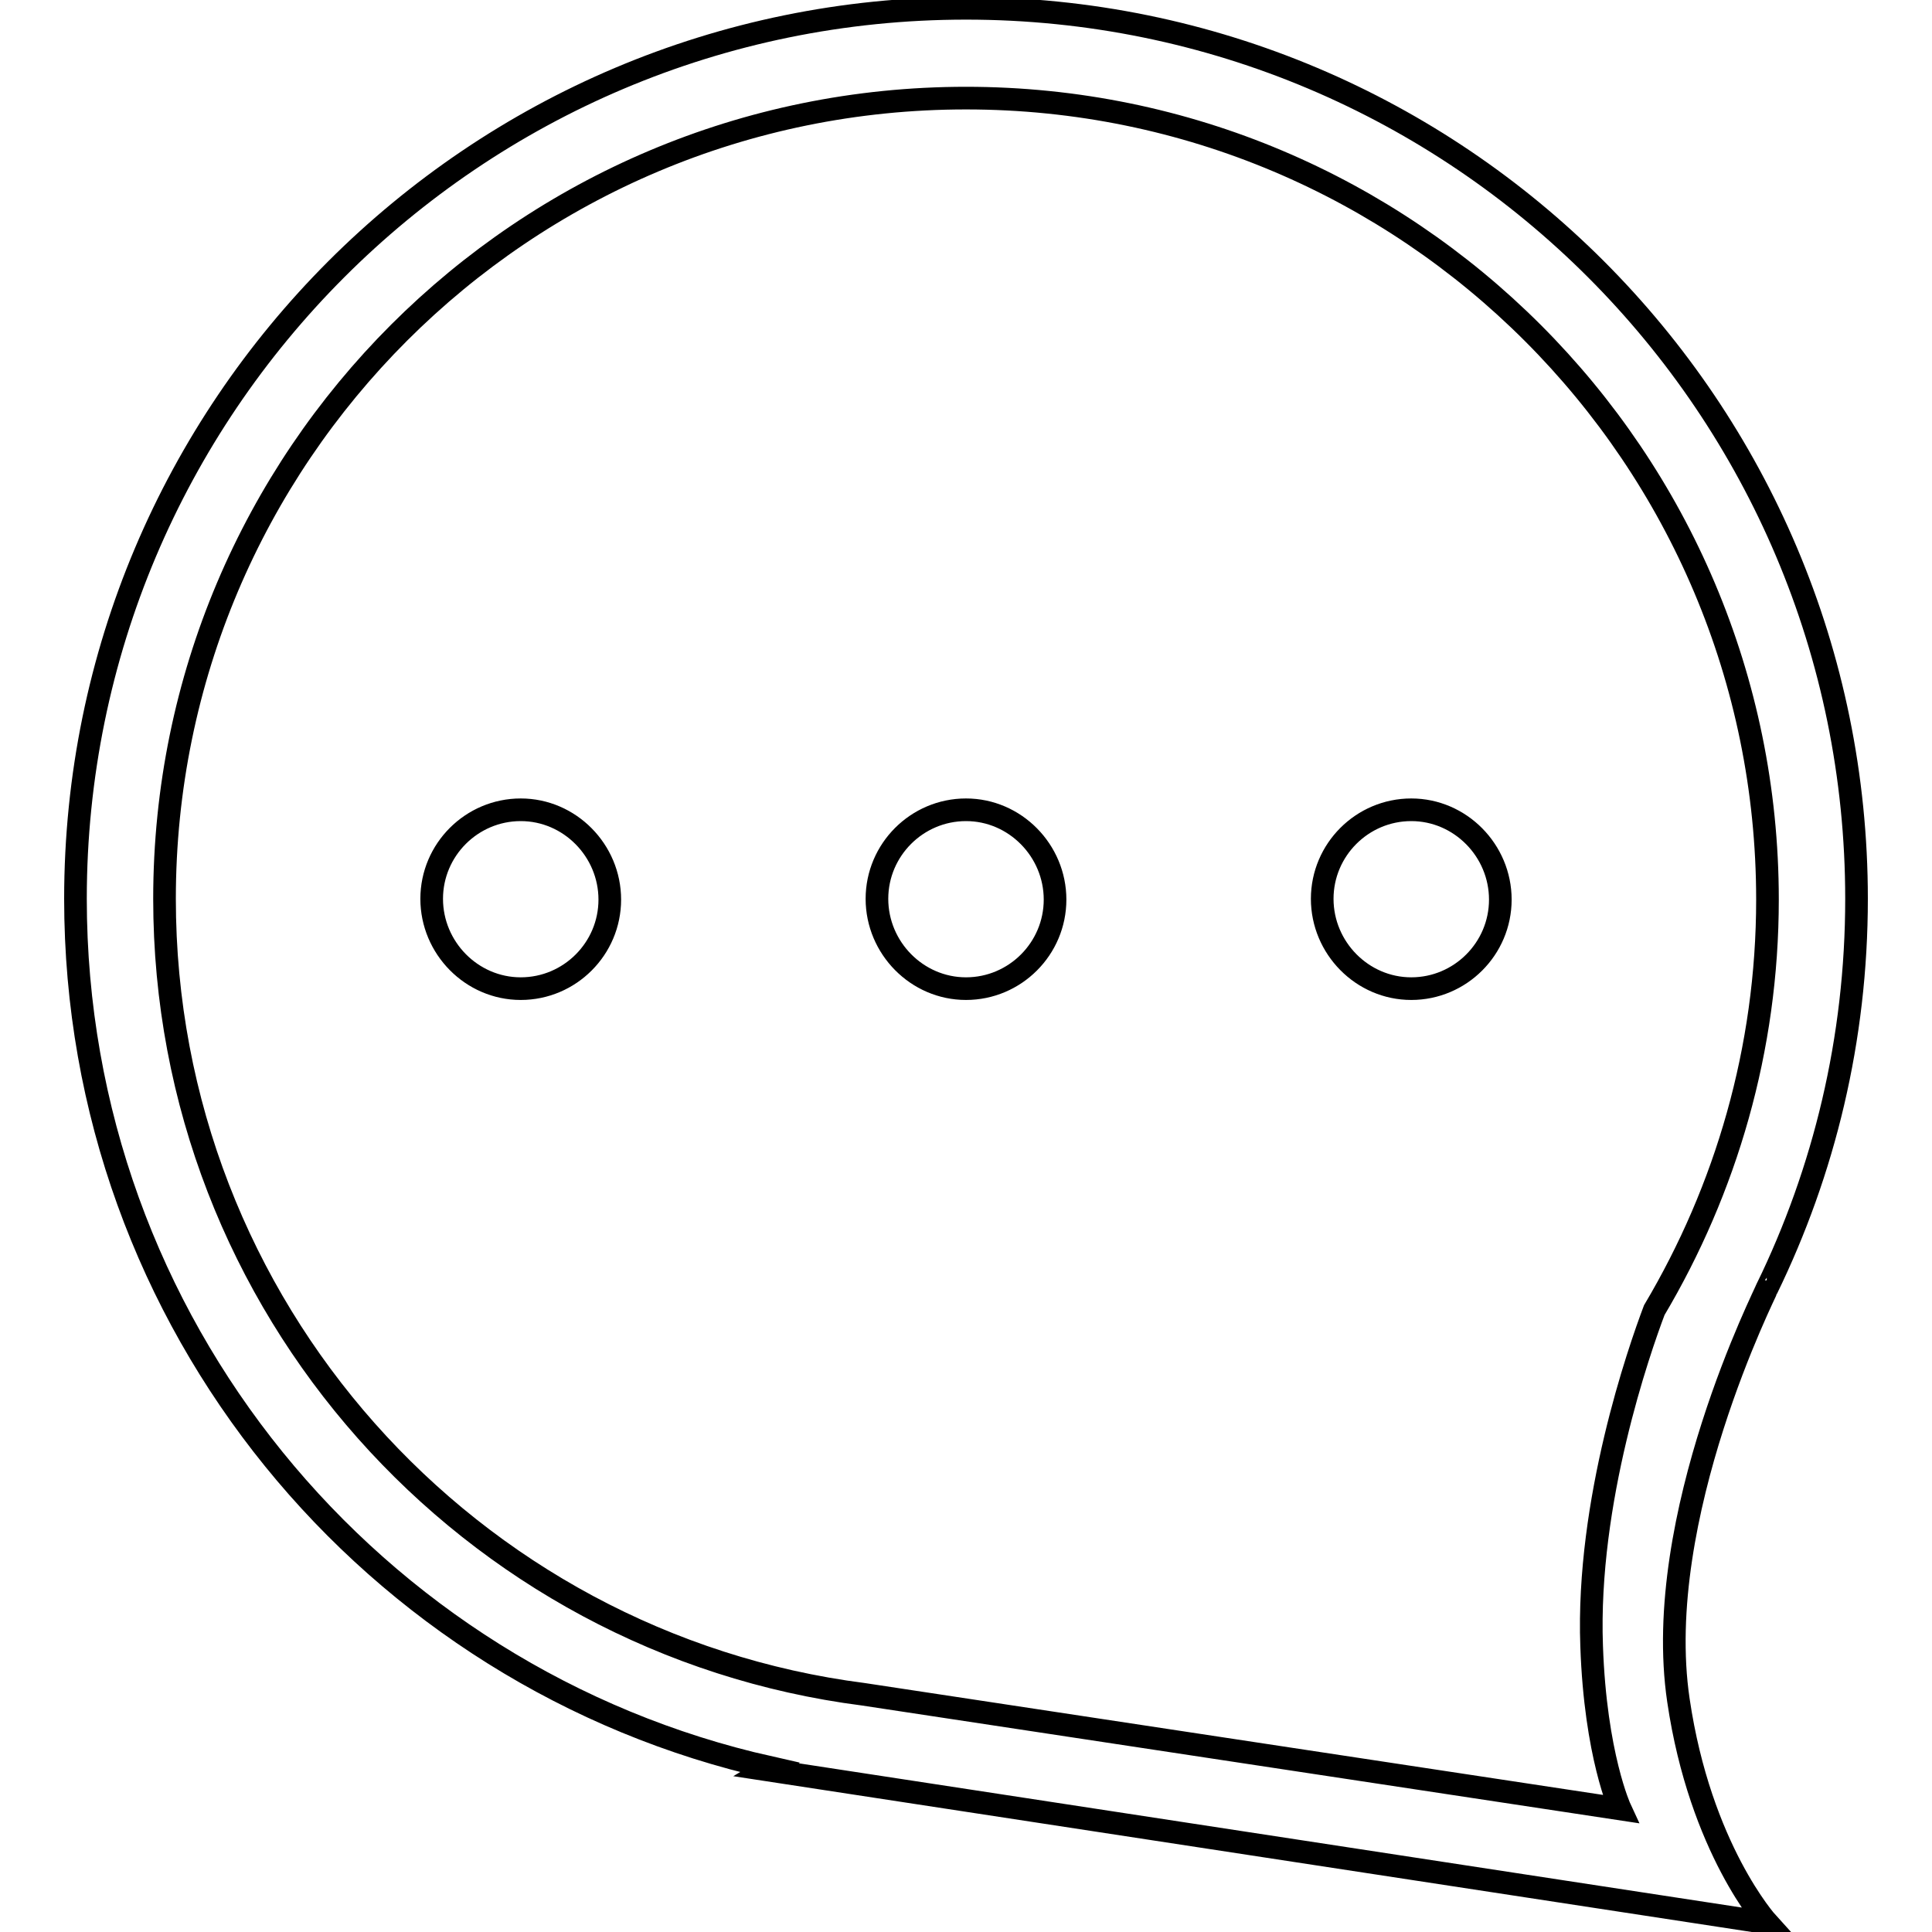 <?xml version="1.0" encoding="utf-8"?>
<!-- Svg Vector Icons : http://www.onlinewebfonts.com/icon -->
<!DOCTYPE svg PUBLIC "-//W3C//DTD SVG 1.1//EN" "http://www.w3.org/Graphics/SVG/1.1/DTD/svg11.dtd">
<svg version="1.1" xmlns="http://www.w3.org/2000/svg" xmlns:xlink="http://www.w3.org/1999/xlink" x="0px" y="0px" viewBox="0 0 256 256" enable-background="new 0 0 256 256" xml:space="preserve">
<g><g><path stroke-width="3" fill-opacity="0" stroke="#000000"  d="M69,107.3c-6.5,0-11.8,5.3-11.8,11.8S62.5,131,69,131s11.8-5.3,11.8-11.8S75.5,107.3,69,107.3z"/><path stroke-width="3" fill-opacity="0" stroke="#000000"  d="M128,107.3c-6.5,0-11.8,5.3-11.8,11.8S121.5,131,128,131c6.5,0,11.8-5.3,11.8-11.8S134.5,107.3,128,107.3z"/><path stroke-width="3" fill-opacity="0" stroke="#000000"  d="M187,107.3c-6.5,0-11.8,5.3-11.8,11.8S180.5,131,187,131c6.5,0,11.8-5.3,11.8-11.8S193.5,107.3,187,107.3z"/><path stroke-width="3" fill-opacity="0" stroke="#000000"  d="M234.1,170.8c7.6-15.6,11.9-33.1,11.9-51.7c0-65.2-52.8-118-118-118C62.8,1.1,10,54,10,119.1c0,56.3,39.4,103.3,92,115.1l-0.5,0.3l132.7,20.3c0,0-8.9-9.8-11.8-29.5C218.8,201,234.2,170.8,234.1,170.8L234.1,170.8z M219.2,173.6c-2,5.3-9,25.3-8.3,44.5c0.5,14.5,3.8,21.6,3.8,21.6l-100.3-15.2c-52.2-6.7-92.6-51.3-92.6-105.4C21.8,60.5,69.3,13,128,13c58.7,0,106.2,47.6,106.2,106.2C234.2,139,228.7,157.6,219.2,173.6z"/></g></g>
</svg>